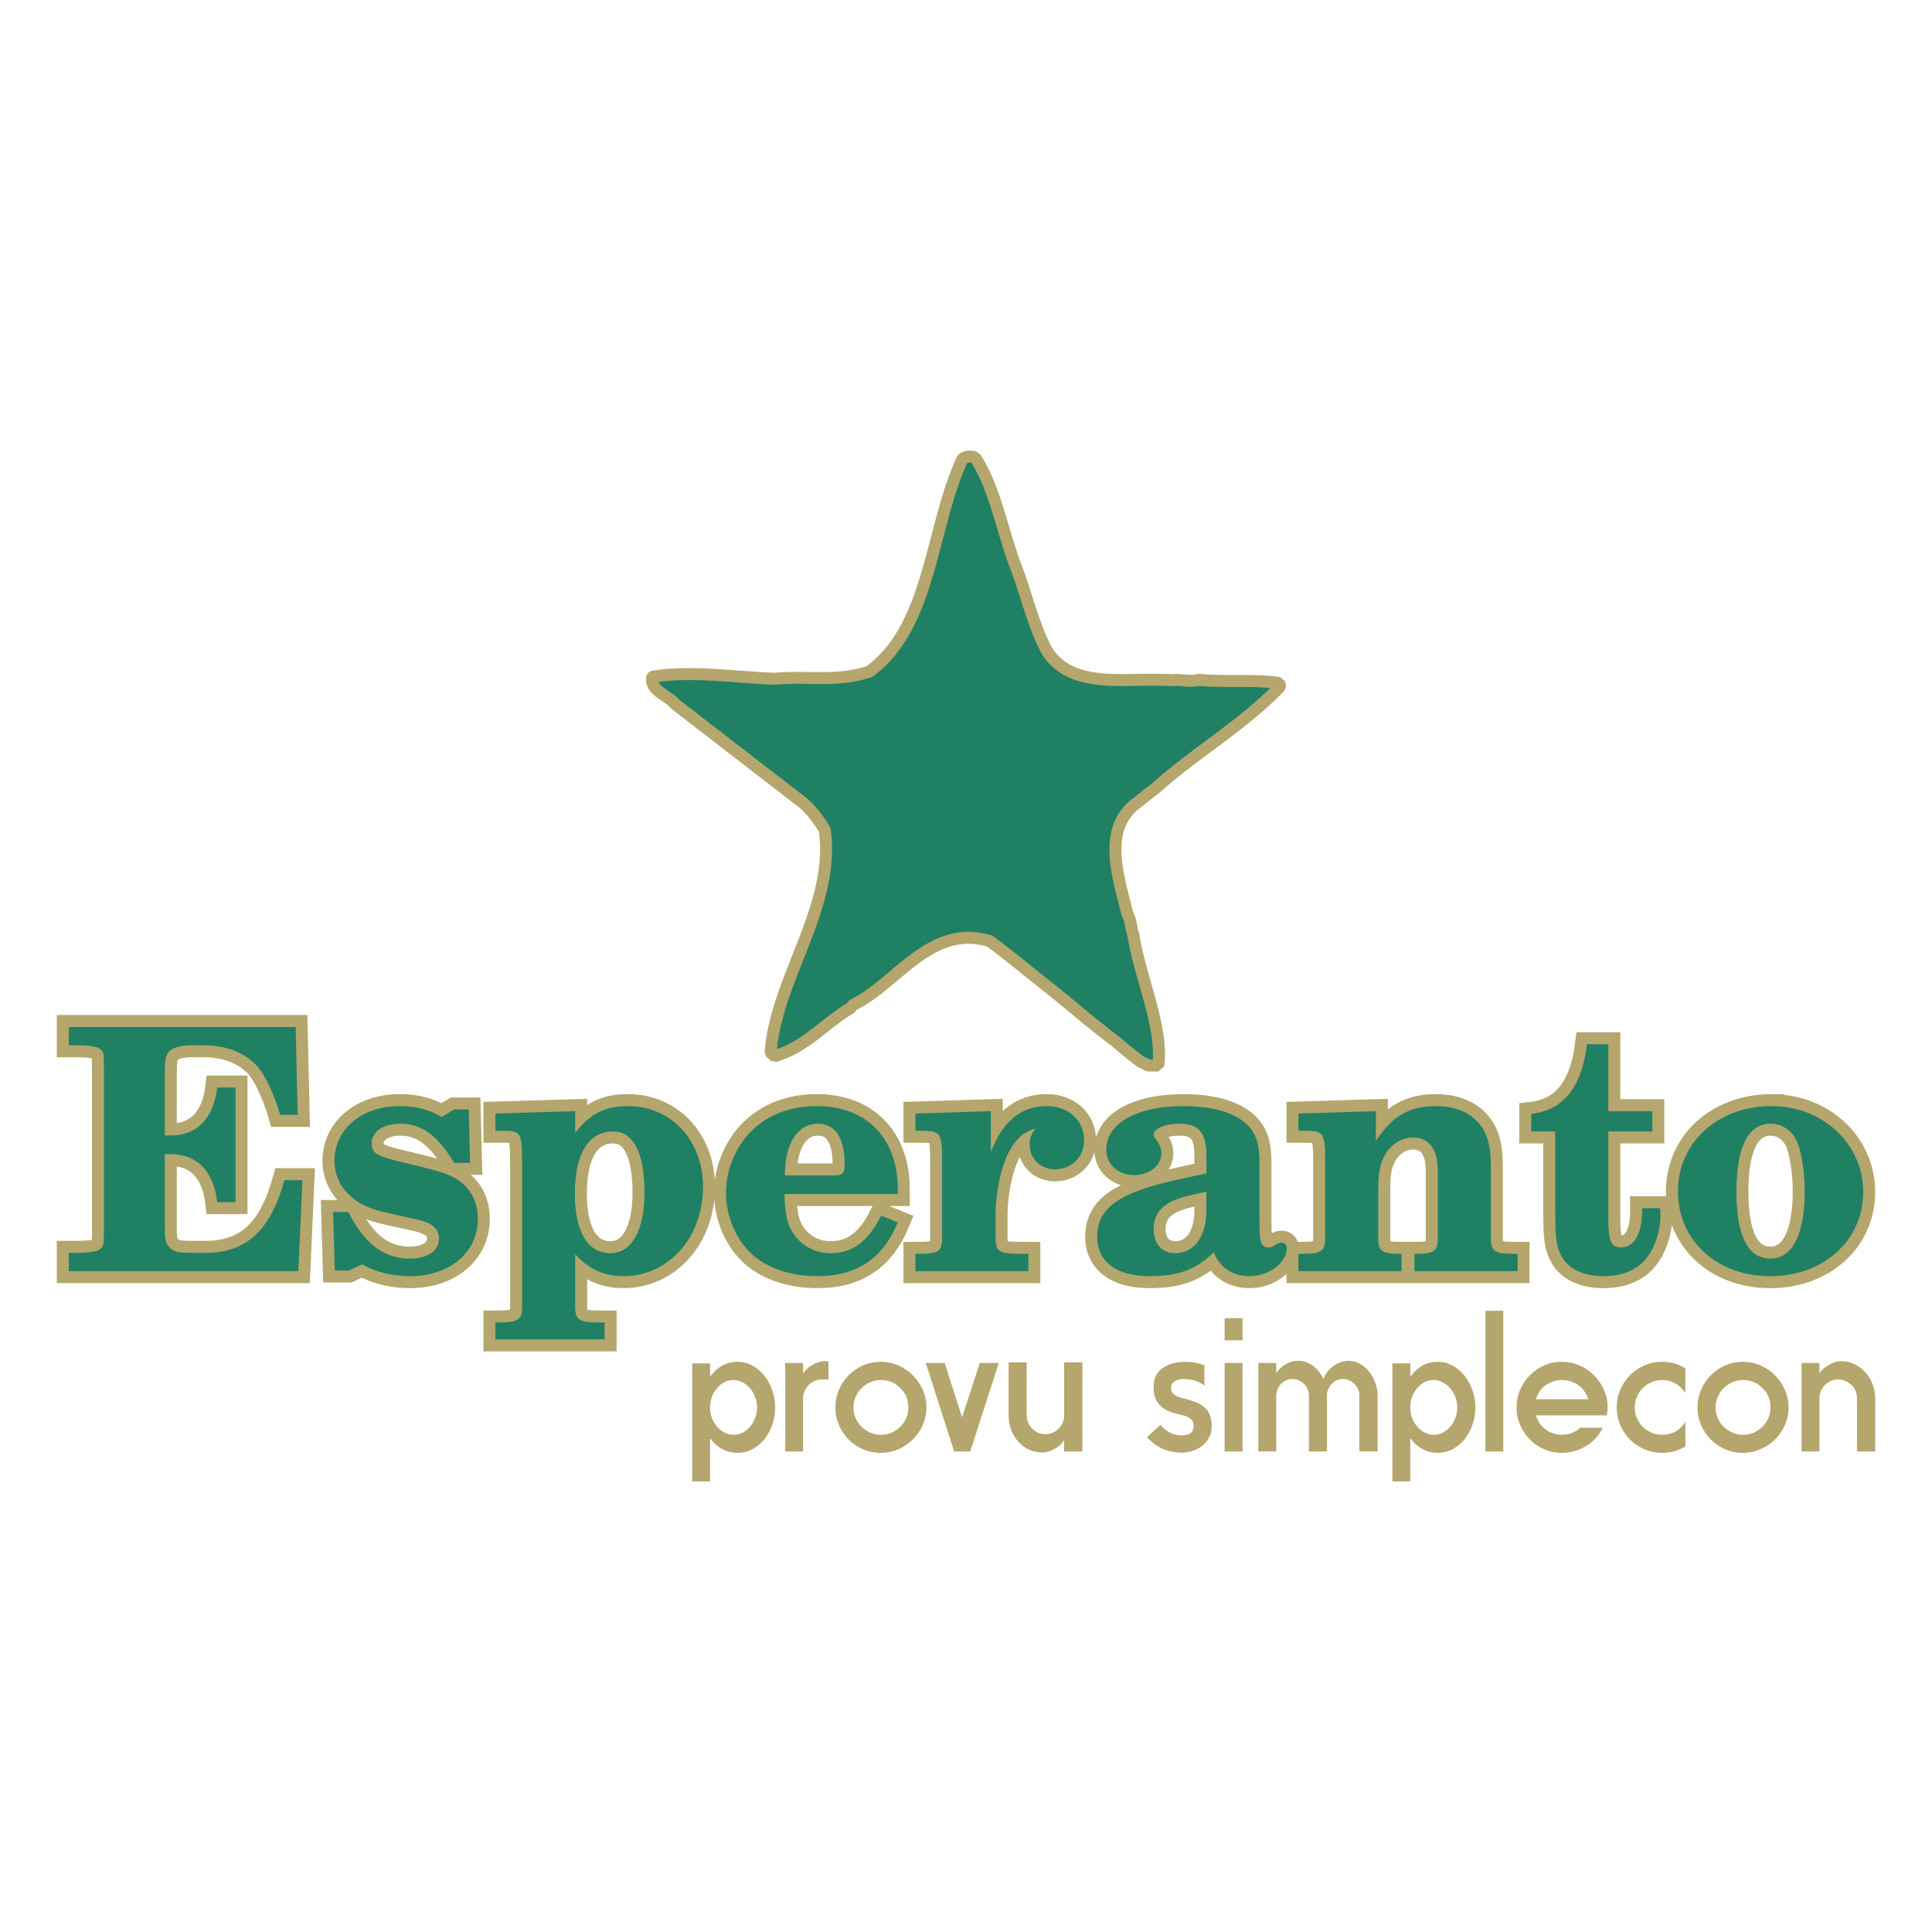 <svg height="2500" viewBox="0 0 192.756 192.756" width="2500" xmlns="http://www.w3.org/2000/svg"><path clip-rule="evenodd" d="m0 0h192.756v192.756h-192.756z" fill="#fff" fill-rule="evenodd"/><path d="m114.633 106.301h.935c.467-3.947-1.817-8.671-2.492-13.033-.26-.675-.208-1.402-.572-2.026-.934-3.738-2.492-8.308.675-10.955.78-.571 1.35-1.09 2.078-1.61 3.893-3.531 8.723-6.283 12.462-10.177 0-.105-.052-.208-.104-.364-2.544-.363-5.348-.052-8.049-.311-.986.26-1.869-.104-2.7.051-.519-.103-.83 0-1.246-.051-3.843-.104-8.775.778-11.112-2.804-1.35-2.39-2.077-5.66-3.116-8.36-1.402-3.687-2.129-8.049-4.102-11.009-.52-.156-.986-.156-1.298.208-3.167 6.906-3.115 16.668-9.243 21.134-3.167 1.09-6.23.415-9.45.727-4.102-.156-8.256-.831-12.15-.208-.105.052-.105.208-.105.208 0 1.298 1.558 1.61 2.337 2.544l12.099 9.347c1.142.727 2.18 2.128 2.804 3.167 1.09 7.737-4.83 14.747-5.4 22.224.155.156.207.207.415.363 3.063-.883 4.933-3.219 7.529-4.776.052-.052.208-.208.26-.313 4.413-2.129 7.685-8.152 13.656-6.386 1.714 1.246 3.687 2.908 5.349 4.206 2.44 1.922 4.725 3.947 7.217 5.815a42.59 42.59 0 0 0 2.648 2.13c.364 0 .364.26.675.26z" style="clip-rule:evenodd;fill:#1f8064;fill-rule:evenodd;stroke:#b4a66c;stroke-width:1.196;stroke-linejoin:bevel;stroke-miterlimit:2.613"/><path d="m29.498 102.462h-22.635v1.822h.506c1.754 0 2.462.135 2.766.506.236.27.236.405.236 2.53v14.64c0 2.126 0 2.26-.236 2.53-.304.372-1.012.507-2.766.507h-.506v1.821h22.905l.405-9.074h-1.788c-1.417 5.06-3.812 7.253-7.894 7.253h-1.011c-1.653 0-2.091-.068-2.496-.473-.439-.405-.54-.776-.54-1.889v-7.489h.574c2.631 0 4.284 1.687 4.655 4.79h1.822v-11.435h-1.822c-.371 3.103-2.024 4.79-4.655 4.79h-.574v-6.106c0-1.383.068-1.754.338-2.159.37-.506 1.18-.742 2.563-.742h.945c2.496 0 4.554.91 5.701 2.496.708 1.012 1.45 2.699 1.957 4.453h1.752zm17.264 8.231h-1.45l-1.249.743c-1.281-.743-2.563-1.08-4.183-1.08-3.778 0-6.51 2.294-6.51 5.465 0 1.282.506 2.462 1.417 3.34 1.012.978 1.99 1.45 4.183 1.922l2.462.54c1.687.371 2.362.945 2.362 1.957 0 1.214-1.114 1.99-2.902 1.99-2.597 0-4.52-1.45-6.14-4.655h-1.517l.169 5.836h1.416l1.316-.608c1.248.743 3.002 1.181 4.756 1.181 3.981 0 6.78-2.361 6.78-5.735 0-1.416-.505-2.597-1.45-3.44-.877-.776-1.585-1.08-4.014-1.687l-3.036-.742c-1.653-.439-2.092-.776-2.092-1.653 0-1.147 1.181-1.957 2.834-1.957 2.16 0 3.745 1.147 5.398 3.913h1.585zm10.626.169-7.96.236v1.72h.505c2.092 0 2.125.068 2.16 3.273v14.269c0 1.35-.372 1.586-2.531 1.586h-.135v1.686h10.896v-1.686h-.371c-2.193 0-2.564-.236-2.564-1.586v-5.229c1.35 1.485 2.868 2.193 4.79 2.193 4.52 0 7.962-3.846 7.962-8.906 0-4.655-3.171-8.062-7.49-8.062-2.293 0-3.744.742-5.262 2.665zm3.778 2.024c2.024 0 3.138 2.125 3.138 6.106 0 3.778-1.282 6.038-3.407 6.038-2.26 0-3.542-2.125-3.542-5.937 0-3.98 1.349-6.207 3.811-6.207zm28.404 6.241v-.54c0-5.026-3.138-8.231-8.063-8.231-2.699 0-4.959.877-6.646 2.598-1.518 1.585-2.428 3.811-2.428 6.038 0 2.395 1.045 4.824 2.732 6.274 1.552 1.316 3.812 2.058 6.376 2.058 3.947 0 6.544-1.754 8.028-5.364l-1.653-.674c-1.349 2.631-2.867 3.744-5.06 3.744-1.551 0-2.9-.742-3.744-2.024-.574-.91-.81-1.956-.844-3.88zm-11.268-1.856c0-3.204 1.282-5.16 3.306-5.16 1.72 0 2.665 1.416 2.665 4.081 0 .81-.236 1.08-.91 1.08zm20.551-6.409-7.522.236v1.72h.506c2.058 0 2.159.136 2.159 3.273v7.421c0 1.383-.371 1.586-2.53 1.586h-.135v1.72h11.267v-1.72h-.742c-2.16 0-2.53-.203-2.53-1.586v-2.226c0-2.362.573-5.027 1.417-6.51.708-1.249 1.416-1.856 2.563-2.194-.438.608-.573.979-.573 1.586 0 1.45 1.08 2.496 2.53 2.496 1.653 0 2.901-1.248 2.901-2.9 0-1.957-1.552-3.408-3.71-3.408-2.598 0-4.386 1.484-5.6 4.588zm26.803 5.228c0-2.192-.405-3.238-1.585-4.182-1.249-1.012-3.374-1.552-6.005-1.552-4.655 0-7.691 1.72-7.691 4.352 0 1.45 1.18 2.53 2.732 2.53s2.766-.945 2.766-2.193c0-.405-.168-.877-.472-1.282-.304-.37-.304-.405-.304-.573 0-.574 1.147-1.08 2.497-1.08 2.024 0 2.766.877 2.766 3.205v1.754c-.371.101-.81.202-1.113.236-3.407.742-4.588 1.046-6.174 1.687-2.462 1.012-3.61 2.361-3.61 4.385 0 2.497 1.924 3.947 5.196 3.947 2.901 0 4.655-.64 6.443-2.395.573 1.518 1.855 2.395 3.576 2.395 1.923 0 3.71-1.35 3.71-2.8 0-.337-.202-.54-.505-.54-.203 0-.405.068-.675.237-.304.202-.405.236-.641.236-.742 0-.91-.472-.91-2.43zm-5.296 2.8v1.89c0 2.597-1.215 4.25-3.104 4.25-1.315 0-2.159-.91-2.159-2.361 0-1.788 1.046-2.8 3.475-3.373zm16.912-8.028-7.725.236v1.72h.506c2.057 0 2.159.136 2.159 3.273v7.421c0 1.383-.372 1.586-2.53 1.586h-.135v1.72h10.288v-1.72c-1.99 0-2.327-.236-2.327-1.552v-4.858c0-1.518.135-2.395.54-3.204.54-1.215 1.72-1.99 2.934-1.99 1.586 0 2.463 1.146 2.463 3.305v6.747c0 1.316-.337 1.552-2.328 1.552v1.72h10.29v-1.72h-.136c-2.159 0-2.53-.203-2.53-1.586v-7.185c0-2.092-.371-3.373-1.282-4.352-.91-1.045-2.429-1.619-4.183-1.619-2.665 0-4.351.978-6.004 3.475zm27.578 0h-4.385v-6.68h-2.125c-.54 4.319-2.361 6.579-5.566 6.95v1.754h2.395v8.062c0 2.767.135 3.576.708 4.52.709 1.181 2.16 1.856 4.082 1.856 1.923 0 3.441-.64 4.352-1.855.843-1.08 1.35-2.699 1.35-4.15 0-.168 0-.438-.035-.775h-1.787c.033 2.496-.743 3.913-2.126 3.913-.978 0-1.248-.607-1.248-2.901v-8.67h4.386zm11.901-.506c-5.363 0-9.344 3.643-9.344 8.501 0 4.891 3.88 8.467 9.21 8.467s9.276-3.576 9.276-8.4c0-4.79-4.014-8.568-9.142-8.568zm-.067 1.754c1.18 0 2.26.81 2.698 1.99.405 1.114.675 3.037.675 4.79 0 4.285-1.248 6.68-3.407 6.68-2.26 0-3.407-2.26-3.407-6.713s1.18-6.747 3.44-6.747z" fill="none" stroke="#b4a66c" stroke-width="2.392"/><path d="m29.498 102.462h-22.635v1.822h.506c1.754 0 2.462.135 2.766.506.236.27.236.405.236 2.53v14.64c0 2.126 0 2.26-.236 2.53-.304.372-1.012.507-2.766.507h-.506v1.821h22.905l.405-9.074h-1.788c-1.417 5.06-3.812 7.253-7.894 7.253h-1.011c-1.653 0-2.091-.068-2.496-.473-.439-.405-.54-.776-.54-1.889v-7.489h.574c2.631 0 4.284 1.687 4.655 4.79h1.822v-11.435h-1.822c-.371 3.103-2.024 4.79-4.655 4.79h-.574v-6.106c0-1.383.068-1.754.338-2.159.37-.506 1.18-.742 2.563-.742h.945c2.496 0 4.554.91 5.701 2.496.708 1.012 1.45 2.699 1.957 4.453h1.752zm17.264 8.231h-1.45l-1.249.743c-1.281-.743-2.563-1.08-4.183-1.08-3.778 0-6.51 2.294-6.51 5.465 0 1.282.506 2.462 1.417 3.34 1.012.978 1.99 1.45 4.183 1.922l2.462.54c1.687.371 2.362.945 2.362 1.957 0 1.214-1.114 1.99-2.902 1.99-2.597 0-4.52-1.45-6.14-4.655h-1.517l.169 5.836h1.416l1.316-.608c1.248.743 3.002 1.181 4.756 1.181 3.981 0 6.78-2.361 6.78-5.735 0-1.416-.505-2.597-1.45-3.44-.877-.776-1.585-1.08-4.014-1.687l-3.036-.742c-1.653-.439-2.092-.776-2.092-1.653 0-1.147 1.181-1.957 2.834-1.957 2.16 0 3.745 1.147 5.398 3.913h1.585zm10.626.169-7.96.236v1.72h.505c2.092 0 2.125.068 2.16 3.273v14.269c0 1.35-.372 1.586-2.531 1.586h-.135v1.686h10.896v-1.686h-.371c-2.193 0-2.564-.236-2.564-1.586v-5.229c1.35 1.485 2.868 2.193 4.79 2.193 4.52 0 7.962-3.846 7.962-8.906 0-4.655-3.171-8.062-7.49-8.062-2.293 0-3.744.742-5.262 2.665zm3.778 2.024c2.024 0 3.138 2.125 3.138 6.106 0 3.778-1.282 6.038-3.407 6.038-2.26 0-3.542-2.125-3.542-5.937 0-3.98 1.349-6.207 3.811-6.207zm28.404 6.241v-.54c0-5.026-3.138-8.231-8.063-8.231-2.699 0-4.959.877-6.646 2.598-1.518 1.585-2.428 3.811-2.428 6.038 0 2.395 1.045 4.824 2.732 6.274 1.552 1.316 3.812 2.058 6.376 2.058 3.947 0 6.544-1.754 8.028-5.364l-1.653-.674c-1.349 2.631-2.867 3.744-5.06 3.744-1.551 0-2.9-.742-3.744-2.024-.574-.91-.81-1.956-.844-3.88zm-11.268-1.856c0-3.204 1.282-5.16 3.306-5.16 1.72 0 2.665 1.416 2.665 4.081 0 .81-.236 1.08-.91 1.08zm20.551-6.409-7.522.236v1.72h.506c2.058 0 2.159.136 2.159 3.273v7.421c0 1.383-.371 1.586-2.53 1.586h-.135v1.72h11.267v-1.72h-.742c-2.16 0-2.53-.203-2.53-1.586v-2.226c0-2.362.573-5.027 1.417-6.51.708-1.249 1.416-1.856 2.563-2.194-.438.608-.573.979-.573 1.586 0 1.45 1.08 2.496 2.53 2.496 1.653 0 2.901-1.248 2.901-2.9 0-1.957-1.552-3.408-3.71-3.408-2.598 0-4.386 1.484-5.6 4.588zm26.803 5.228c0-2.192-.405-3.238-1.585-4.182-1.249-1.012-3.374-1.552-6.005-1.552-4.655 0-7.691 1.72-7.691 4.352 0 1.45 1.18 2.53 2.732 2.53s2.766-.945 2.766-2.193c0-.405-.168-.877-.472-1.282-.304-.37-.304-.405-.304-.573 0-.574 1.147-1.08 2.497-1.08 2.024 0 2.766.877 2.766 3.205v1.754c-.371.101-.81.202-1.113.236-3.407.742-4.588 1.046-6.174 1.687-2.462 1.012-3.61 2.361-3.61 4.385 0 2.497 1.924 3.947 5.196 3.947 2.901 0 4.655-.64 6.443-2.395.573 1.518 1.855 2.395 3.576 2.395 1.923 0 3.71-1.35 3.71-2.8 0-.337-.202-.54-.505-.54-.203 0-.405.068-.675.237-.304.202-.405.236-.641.236-.742 0-.91-.472-.91-2.43zm-5.296 2.8v1.89c0 2.597-1.215 4.25-3.104 4.25-1.315 0-2.159-.91-2.159-2.361 0-1.788 1.046-2.8 3.475-3.373zm16.912-8.028-7.725.236v1.72h.506c2.057 0 2.159.136 2.159 3.273v7.421c0 1.383-.372 1.586-2.53 1.586h-.135v1.72h10.288v-1.72c-1.99 0-2.327-.236-2.327-1.552v-4.858c0-1.518.135-2.395.54-3.204.54-1.215 1.72-1.99 2.934-1.99 1.586 0 2.463 1.146 2.463 3.305v6.747c0 1.316-.337 1.552-2.328 1.552v1.72h10.29v-1.72h-.136c-2.159 0-2.53-.203-2.53-1.586v-7.185c0-2.092-.371-3.373-1.282-4.352-.91-1.045-2.429-1.619-4.183-1.619-2.665 0-4.351.978-6.004 3.475zm27.578 0h-4.385v-6.68h-2.125c-.54 4.319-2.361 6.579-5.566 6.95v1.754h2.395v8.062c0 2.767.135 3.576.708 4.52.709 1.181 2.16 1.856 4.082 1.856 1.923 0 3.441-.64 4.352-1.855.843-1.08 1.35-2.699 1.35-4.15 0-.168 0-.438-.035-.775h-1.787c.033 2.496-.743 3.913-2.126 3.913-.978 0-1.248-.607-1.248-2.901v-8.67h4.386zm11.901-.506c-5.363 0-9.344 3.643-9.344 8.501 0 4.891 3.88 8.467 9.21 8.467s9.276-3.576 9.276-8.4c0-4.79-4.014-8.568-9.142-8.568zm-.067 1.754c1.18 0 2.26.81 2.698 1.99.405 1.114.675 3.037.675 4.79 0 4.285-1.248 6.68-3.407 6.68-2.26 0-3.407-2.26-3.407-6.713s1.18-6.747 3.44-6.747z" fill="#1f8064" stroke-width=".56"/><path d="m69.065 136.024h1.781v1.287q.04-.04.08-.06 1.068-1.385 2.672-1.385.752 0 1.425.356t1.187.97q.515.614.812 1.445.316.831.316 1.781 0 .97-.316 1.802-.297.83-.812 1.444-.514.594-1.187.95-.673.337-1.425.337-1.604 0-2.673-1.366l-.079-.06v4.276h-1.781zm2.533 2.415q-.752.812-.752 1.98 0 .554.178 1.048.198.495.515.871t.752.594q.436.218.91.218.476 0 .891-.218.436-.218.753-.594.316-.376.494-.87.198-.495.198-1.05 0-.534-.198-1.029-.178-.495-.494-.87-.317-.377-.753-.595-.415-.237-.89-.237-.97 0-1.604.752zm8.526-2.454v1.069q.139-.258.376-.476.258-.237.555-.395.297-.179.613-.278.337-.098.653-.098h.337v1.82h-.673q-.356 0-.693.14-.336.138-.594.395-.257.237-.415.594-.159.336-.159.732v5.325h-1.781v-8.828zm7.752-.119q.91 0 1.742.356.831.356 1.445.99.633.613.99 1.445.376.811.376 1.761 0 .95-.377 1.782-.356.811-.99 1.425-.613.614-1.444.97t-1.742.356q-.93 0-1.762-.356-.83-.356-1.445-.97-.613-.633-.97-1.445-.356-.831-.356-1.762 0-.93.357-1.761.356-.832.97-1.445.633-.634 1.444-.99.832-.356 1.762-.356zm1.94 2.613q-.772-.792-1.94-.792-.554 0-1.049.218-.495.217-.87.593-.377.357-.595.871-.217.495-.217 1.05 0 .573.217 1.068.218.495.594.871.376.356.871.574.495.218 1.049.218.554 0 1.05-.198.514-.218.89-.594t.594-.87q.217-.496.217-1.07 0-1.167-.811-1.94zm4.43-2.494 1.742 5.423 1.762-5.423h1.9l-2.85 8.828h-1.603l-2.83-8.828zm11.924 8.828v-1.129q-.317.515-.95.871-.634.357-1.227.357-.713 0-1.327-.278-.613-.296-1.068-.791-.456-.515-.713-1.168-.257-.673-.257-1.425v-5.325h1.8v5.325h.02q0 .356.14.692.138.337.395.594.257.258.594.416.336.139.732.139.357 0 .693-.139.337-.139.594-.396.257-.257.415-.574.159-.336.159-.732v-5.325h1.82v8.888zm9.598-2.653q.495.554 1.03.812.534.237 1.049.237.613 0 .93-.217.317-.238.317-.792 0-.752-1.188-1.03-.594-.118-1.108-.296-.515-.198-.891-.495-.376-.317-.594-.772-.218-.455-.218-1.128 0-.594.139-.99.158-.416.396-.673.237-.277.534-.435.297-.179.594-.278.653-.237 1.544-.237.89 0 1.86.336v2.04q-.83-.654-2.078-.654-.574 0-.91.237-.337.238-.337.713 0 .673 1.089.93.653.159 1.188.357.554.178.95.494.395.297.613.792.218.475.218 1.208 0 .653-.297 1.148-.277.494-.713.83-.435.318-.97.476-.534.158-1.009.158-.95 0-1.84-.356-.872-.356-1.624-1.188zm8.196-6.175v8.828h-1.782v-8.828zm0-4.474v2.217h-1.782v-2.217zm3.363 4.474v1.01q.04-.06.06-.1.04-.04.079-.099.91-1.029 2.058-1.029.752 0 1.406.455.673.455 1.108 1.366.158-.416.416-.752.277-.337.613-.574.337-.238.713-.356.396-.139.772-.139.554 0 1.049.257.514.258.91.713.396.455.634 1.069.257.593.297 1.266v5.74h-1.821v-5.74q-.08-.633-.555-1.049-.455-.435-1.068-.435-.634 0-1.09.435-.435.436-.514 1.05v5.74h-1.8v-5.74q-.12-.693-.595-1.09-.475-.395-1.049-.395-.594 0-1.049.396-.455.396-.554 1.088h-.02v5.74h-1.781v-8.827zm11.595.039h1.781v1.287q.04-.04.08-.06 1.068-1.385 2.672-1.385.752 0 1.425.356t1.187.97q.515.614.812 1.445.317.831.317 1.781 0 .97-.317 1.802-.297.83-.812 1.444-.514.594-1.187.95-.673.337-1.425.337-1.604 0-2.673-1.366l-.079-.06v4.276h-1.781zm2.533 2.415q-.752.812-.752 1.98 0 .554.178 1.048.198.495.515.871t.752.594q.436.218.91.218.476 0 .891-.218.436-.218.753-.594.316-.376.494-.87.198-.495.198-1.05 0-.534-.198-1.029-.178-.495-.494-.87-.317-.377-.753-.595-.415-.237-.89-.237-.97 0-1.604.752zm8.526-7.66v14.034h-1.781v-14.034zm5.858 5.087q.91 0 1.742.356.83.356 1.445.99.633.613.99 1.445.375.811.375 1.761 0 .416-.079.792h-7.066q.277.95 1.01 1.445.732.495 1.583.495 1.03 0 1.84-.713h2.237q-.633 1.247-1.742 1.88-1.088.634-2.335.634-.93 0-1.762-.356-.831-.356-1.445-.97-.613-.633-.97-1.445-.356-.831-.356-1.762 0-.93.356-1.761.357-.832.97-1.445.634-.634 1.445-.99.832-.356 1.762-.356zm2.632 3.74q-.316-.93-1.029-1.424-.713-.495-1.603-.495-.871 0-1.604.495-.712.495-.99 1.425zm7.359-3.74q1.248 0 2.317.653v2.454q-.871-1.286-2.316-1.286-.574 0-1.07.218-.494.217-.87.593-.356.357-.574.871-.218.495-.218 1.05 0 .573.218 1.068.218.495.574.871.376.356.87.574.496.218 1.07.218 1.504 0 2.316-1.287v2.455q-1.03.633-2.316.633-.93 0-1.762-.356-.831-.356-1.445-.97-.613-.633-.97-1.445-.356-.831-.356-1.762 0-.93.356-1.761.357-.832.97-1.445.634-.634 1.445-.99.831-.356 1.762-.356zm8.063 0q.91 0 1.741.356.832.356 1.445.99.634.613.99 1.445.376.811.376 1.761 0 .95-.376 1.782-.356.811-.99 1.425-.613.614-1.445.97-.83.356-1.741.356-.93 0-1.762-.356-.831-.356-1.445-.97-.614-.633-.97-1.445-.356-.831-.356-1.762 0-.93.356-1.761.356-.832.97-1.445.633-.634 1.445-.99.831-.356 1.762-.356zm1.94 2.613q-.773-.792-1.94-.792-.555 0-1.05.218-.494.217-.87.593-.376.357-.594.871-.218.495-.218 1.05 0 .573.218 1.068.218.495.594.871.376.356.87.574.495.218 1.05.218.554 0 1.049-.198.514-.218.89-.594t.594-.87q.218-.496.218-1.07 0-1.167-.812-1.94zm5.694-2.494v1.069q.139-.258.376-.476.258-.237.555-.395.296-.179.613-.278.337-.098.653-.098.693 0 1.307.296.613.297 1.069.812.455.495.712 1.168.277.673.277 1.405v5.325h-1.82v-5.325q0-.772-.535-1.306h-.02q-.594-.554-1.326-.554-.356 0-.693.138-.336.139-.594.396-.257.237-.415.594-.159.336-.159.732v5.325h-1.781v-8.828z" fill="#b4a66c" stroke-width=".329"/></svg>